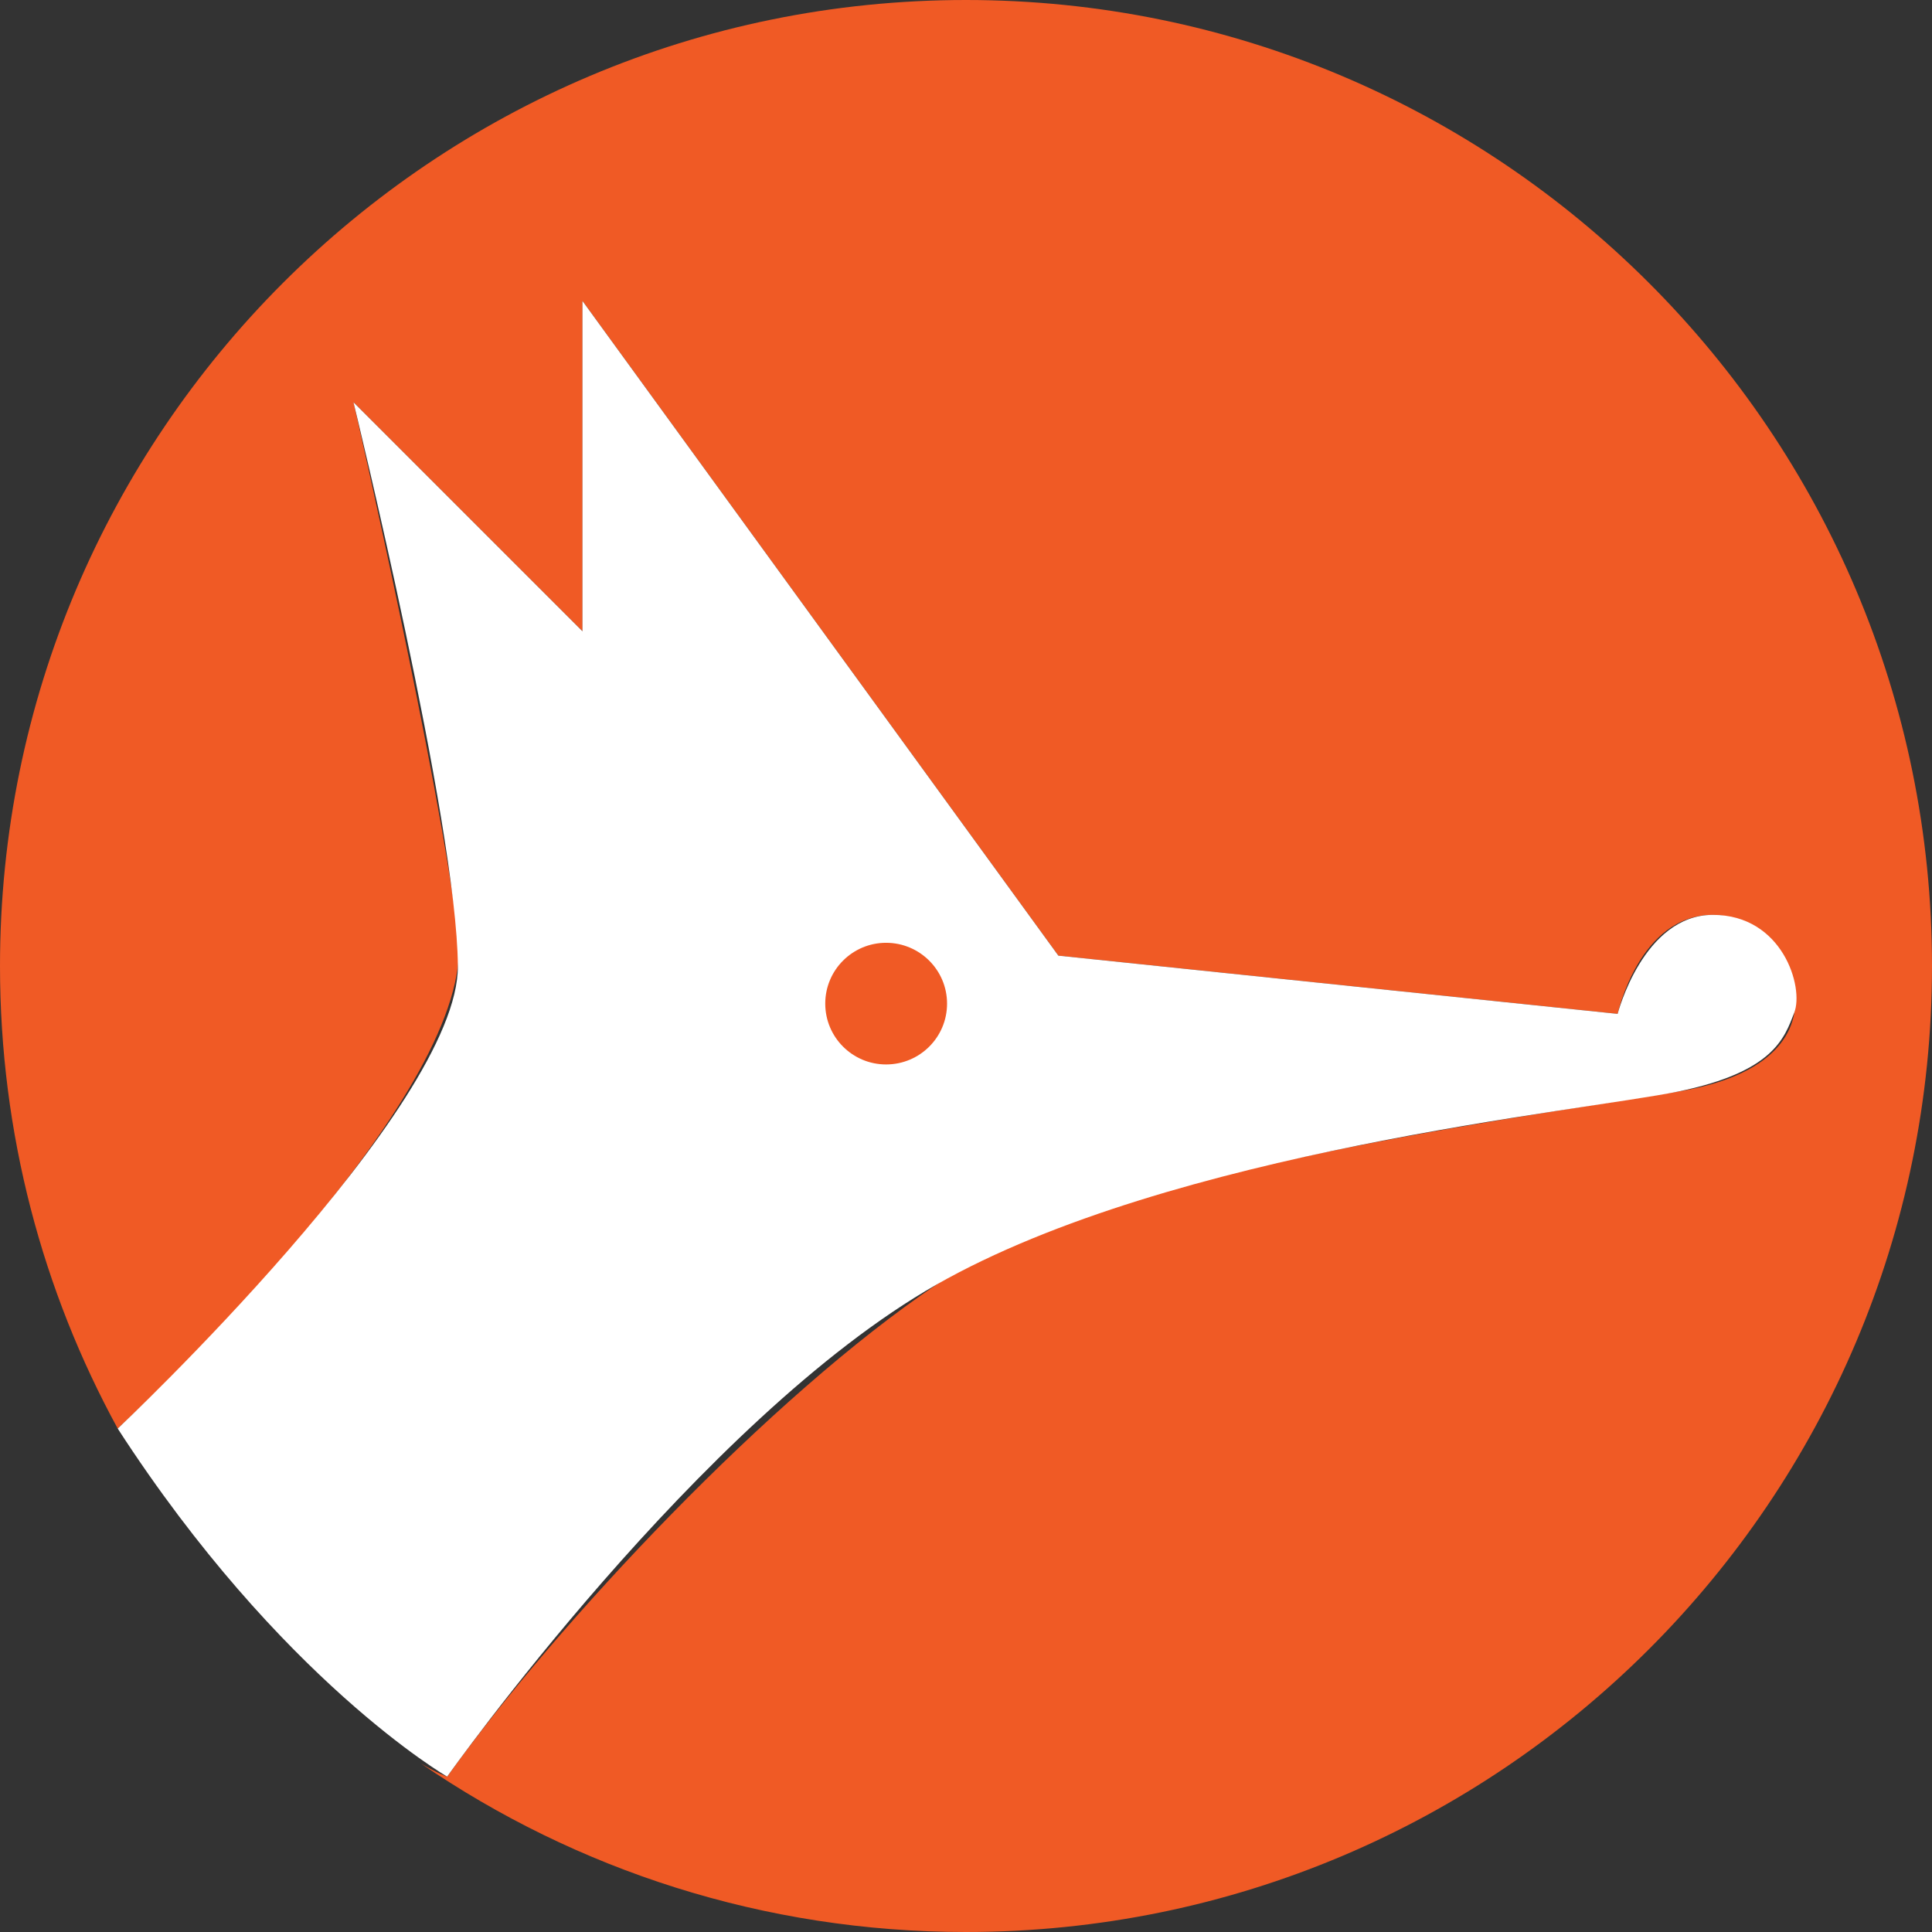 <?xml version="1.0" encoding="UTF-8"?> <svg xmlns="http://www.w3.org/2000/svg" id="Layer_2" data-name="Layer 2" viewBox="0 0 512 512"><rect x="0" y="0" width="512" height="512" fill="#333333" stroke="none"/><defs><style> .cls-1 { fill: #fff; } .cls-2 { fill: #f05a25; } </style></defs><g id="Layer_1-2" data-name="Layer 1"><g><path class="cls-2" d="M512,256c0,141.41-114.62,256-256.02,256-53.56,0-103.31-16.47-144.4-44.64,4.54,2.69,6.93,3.46,6.93,3.46,29.51-41.17,85.8-100.89,129.7-130.4,43.94-29.51,146.02-42.9,196.46-51.14,50.44-8.23,28.82-46.83,9.27-46.83s-25.24,26.24-25.24,26.24l-148.21-15.43-126.12-173.5v87.54l-60.68-60.68c.65,2.96,22.66,98.93,27.74,141.49,4.81,40.21-78.45,119.52-90.23,130.48C11.31,342.19,0,300.4,0,256,0,114.63,114.62,0,255.98,0s256.02,114.63,256.02,256Z"></path><path class="cls-1" d="M31.2,378.59s90.39-85.09,90.14-122.59c-.25-37.51-27.66-149.38-27.66-149.38l60.68,60.68v-87.54l126.12,173.5,148.21,15.43s6.77-26.24,25.24-26.24,24.19,19.19,21.56,25.94c-2.63,6.75-5.42,15.68-30.83,20.89-25.41,5.21-134,15.62-196.46,51.14-62.46,35.52-129.7,130.4-129.7,130.4,0,0-44.16-25.55-87.3-92.23Z"></path><path class="cls-2" d="M234.82,282.09c-8.89,0-16.12-7.2-16.12-16.12s7.23-16.12,16.12-16.12,16.16,7.2,16.16,16.12-7.23,16.12-16.16,16.12Z"></path></g></g></svg> 